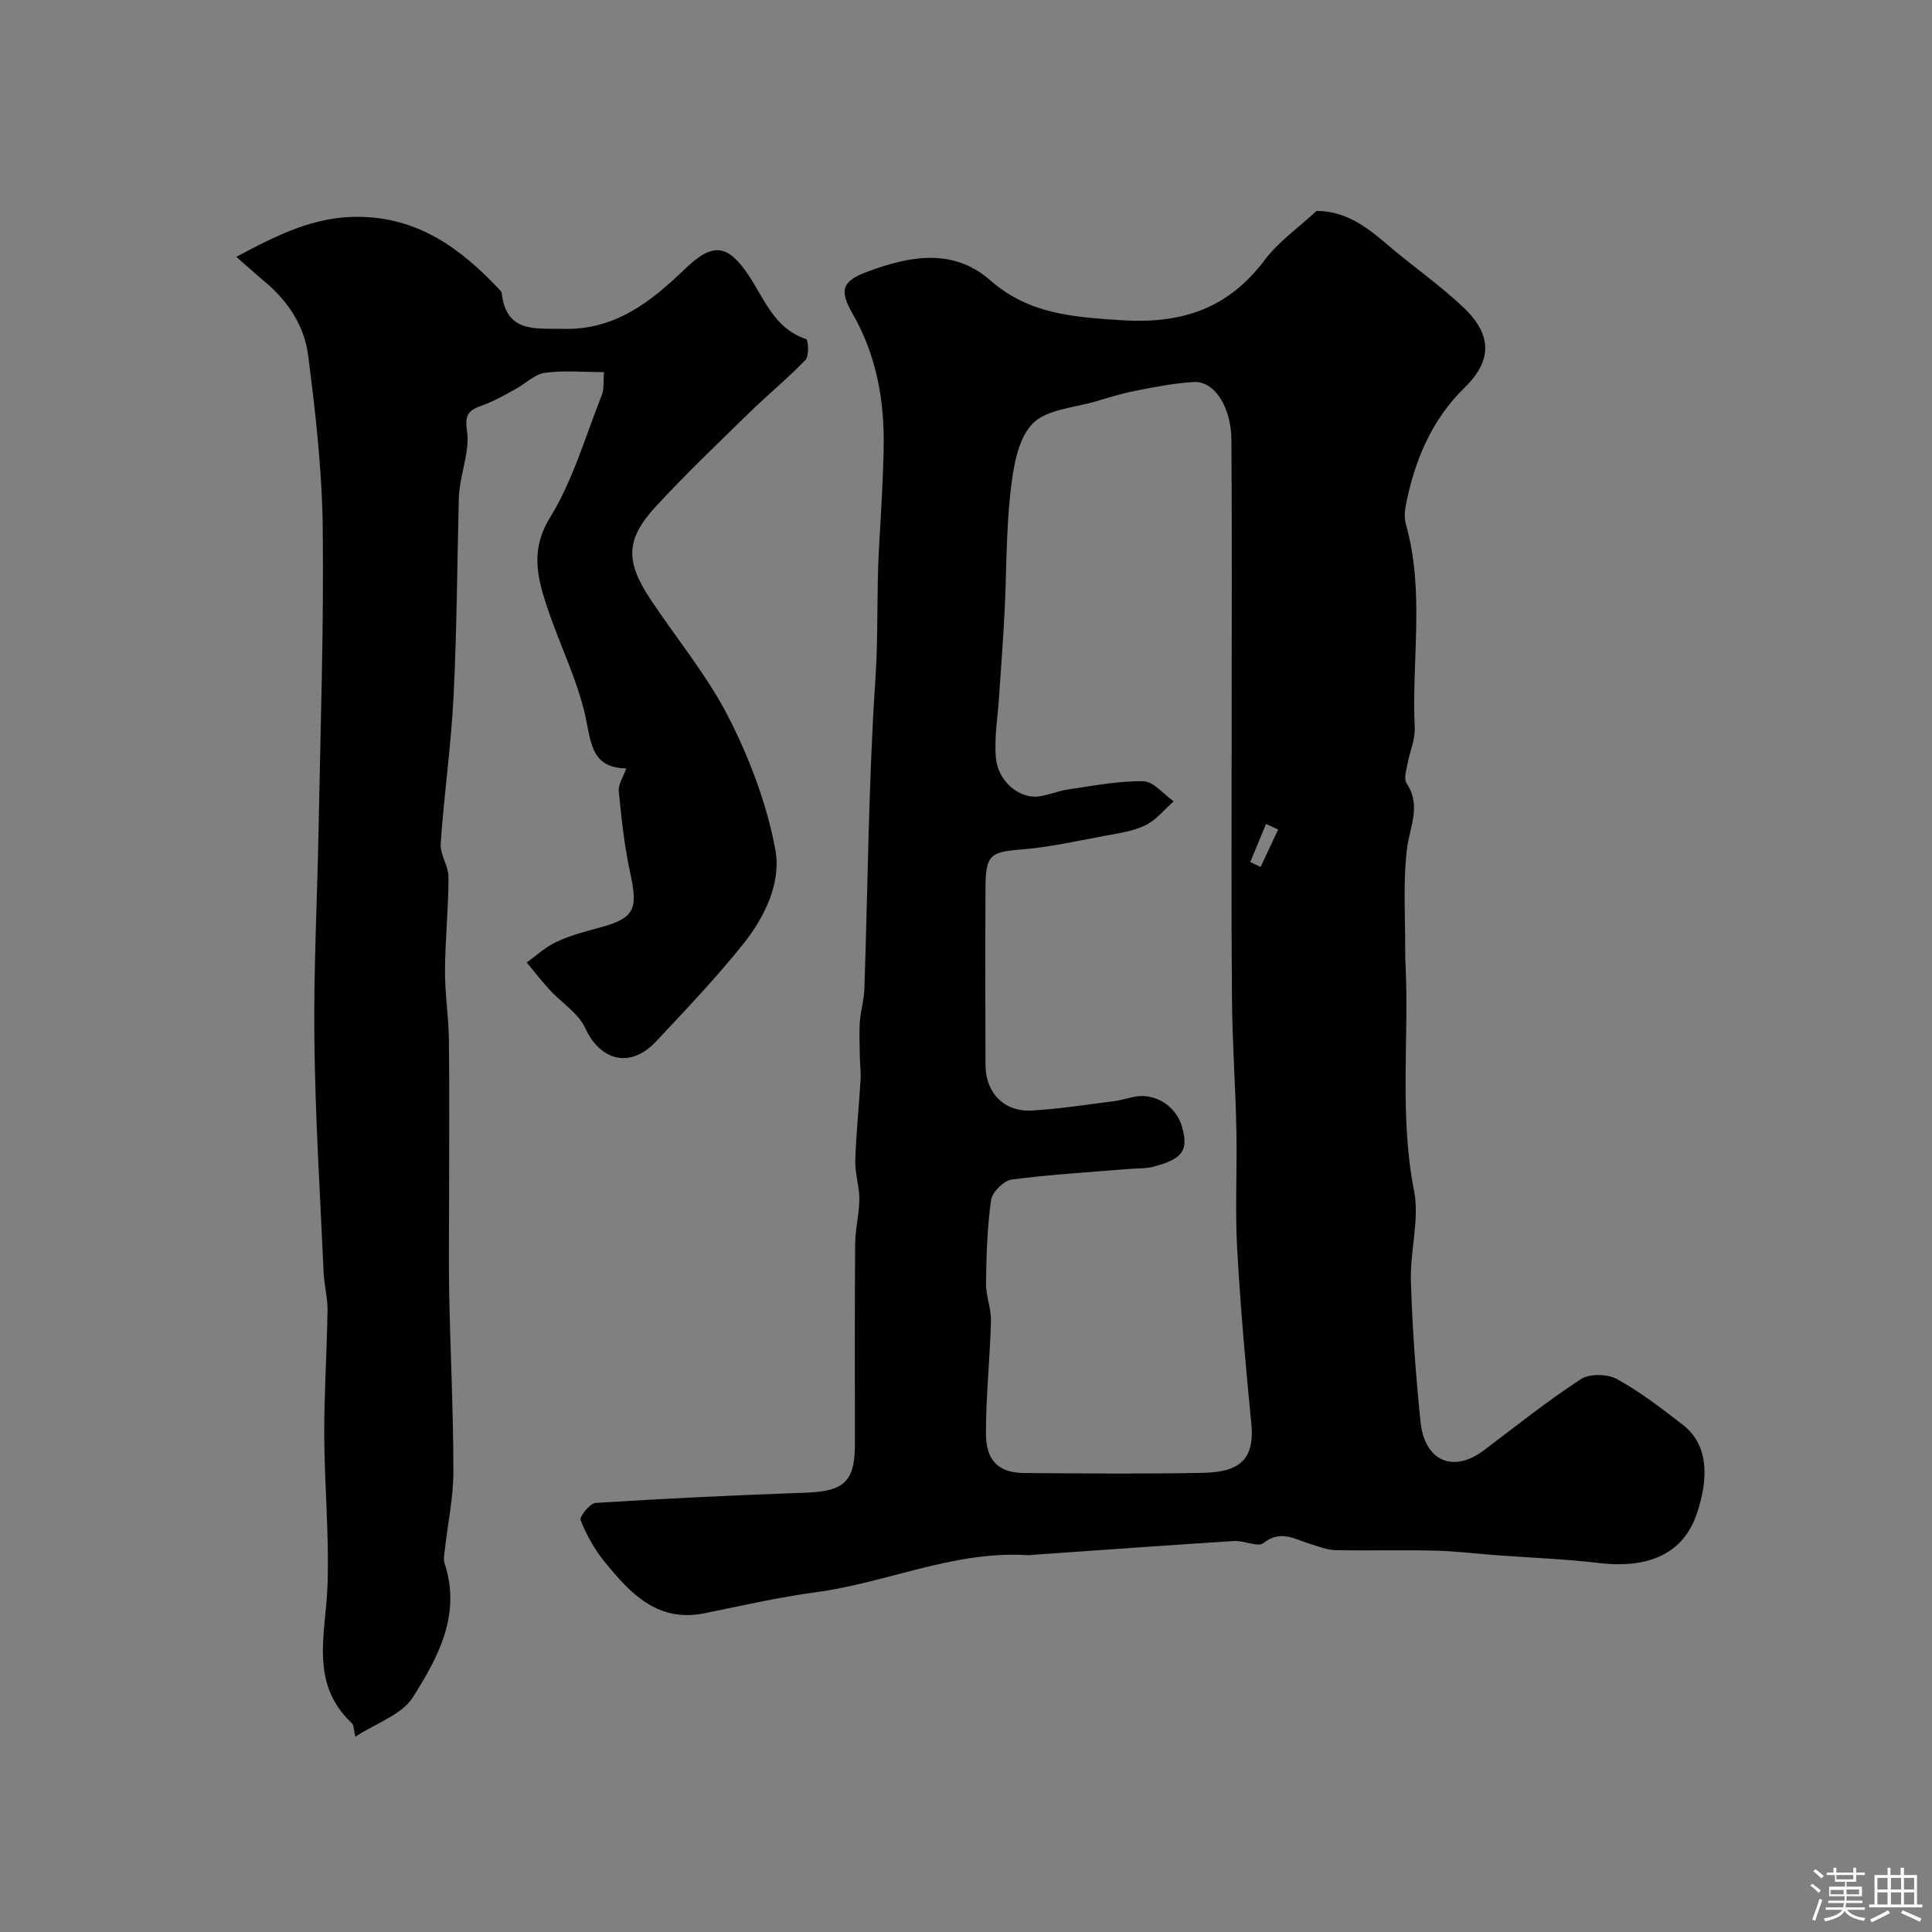 <svg enable-background="new 0 0 400 400" viewBox="0 0 400 400" xmlns="http://www.w3.org/2000/svg"><rect x="0" y="0" width="400" height="400" fill="#808080" stroke="none"/><path d="m374.8 390.4.4-.4c.7.5 1.3 1 1.8 1.4l-.5.5c-.5-.6-1.1-1.1-1.7-1.5zm1 7.3-.6-.3c.5-1.4 1.1-2.8 1.5-4.3.2.1.4.2.6.3-.5 1.3-1 2.8-1.5 4.3zm-.4-10.3.5-.4c.4.3 1 .8 1.7 1.4l-.5.5c-.5-.5-1.1-1-1.7-1.5zm2.5.3h1.7v-1h.6v1h3.5v-1h.6v1h1.8v.5h-1.8v1.4h-2v1h3.2v2h-3.2v.9h3.3v.5h-3.4c0 .3-.1.6-.1.9h4v.5h-3.7c.7.9 1.9 1.5 3.8 1.7-.1.2-.2.4-.3.6-2.1-.4-3.5-1.1-4-2.1-.4 1-1.8 1.7-4 2.2-.1-.2-.2-.4-.3-.6 2.1-.4 3.4-1 3.8-1.8h-3.4v-.5h3.6c.1-.3.1-.6.2-.9h-3.3v-.5h3.4c0-.3 0-.6 0-.9h-3.2v-2h3.3v-1h-2.1v-1.4h-1.7v-.5zm1.1 3.5v1h2.7c0-.3 0-.4 0-.4 0-.1 0-.2 0-.2 0-.1 0-.2 0-.3h-2.7zm1.2-3v.9h3.5v-.9zm4.7 3h-2.6v.6.4h2.6z" fill="#fcfbfa"/><path d="m393.6 386.7h.6v1.5h2.7v6.1h1.1v.6h-11v-.6h1.1v-6.1h2.7v-1.5h.6v1.5h2.1v-1.5zm-2.7 8.8.4.6c-1.2.6-2.5 1.3-3.8 1.9-.1-.2-.2-.4-.3-.6 1.2-.6 2.5-1.2 3.7-1.9zm-2.2-6.7v2.4h2.1v-2.4zm0 3v2.5h2.1v-2.5zm2.8-3v2.4h2.1v-2.4zm0 3v2.5h2.1v-2.5zm6 6.1c-1.4-.7-2.7-1.3-3.9-1.8l.3-.6c1.5.6 2.7 1.2 3.9 1.7zm-1.2-9.1h-2.1v2.4h2.1zm-2.1 3v2.5h2.1v-2.5z" fill="#fcfbfa"/><g fill="#010103"><path d="m272.56 43.68c5.86-.04 10.26 3.18 14.55 6.86 5.22 4.48 10.95 8.42 15.92 13.15 5.99 5.7 5.86 11.04.23 16.53-6.9 6.74-10.39 15.15-12.2 24.39-.25 1.28-.32 2.74.03 3.98 3.91 13.89 1.15 28.06 1.81 42.08.12 2.51-1.07 5.08-1.53 7.64-.23 1.28-.74 2.98-.16 3.85 3.12 4.67.63 9.02.08 13.67-.83 6.93-.32 14.03-.36 21.05-.01 1 .04 2 .08 3 .72 15.52-1.3 31.08 1.75 46.62 1.17 5.97-.84 12.49-.65 18.74.3 9.71 1 19.42 1.99 29.08.85 8.24 6.79 10.73 13.14 5.94 6.62-5 13.12-10.19 20.06-14.72 1.8-1.18 5.52-1.1 7.49-.01 4.83 2.66 9.26 6.09 13.64 9.48 5.09 3.95 5.52 10.57 2.87 18.41-3.26 9.63-12.07 11.16-20.22 10.19-7.05-.84-14.16-1.09-21.24-1.62-4.27-.32-8.53-.85-12.8-.95-6.86-.16-13.73.04-20.59-.1-1.73-.04-3.46-.77-5.16-1.28-3.19-.95-6.12-3.03-9.7-.19-1.16.92-4.01-.55-6.06-.42-13.8.87-27.59 1.88-41.38 2.84-.5.03-1 .12-1.49.09-15.2-.94-29.07 5.72-43.78 7.68-7.74 1.03-15.38 2.81-23.04 4.35-9.78 1.97-15.39-4.2-20.68-10.68-2.08-2.55-3.74-5.55-4.95-8.6-.29-.72 1.93-3.49 3.1-3.57 14.51-.91 29.04-1.61 43.57-2.12 7.85-.27 10.12-2.29 10.12-10.03 0-13.83-.06-27.66.05-41.49.02-3.09.85-6.17.87-9.26.02-2.63-.92-5.28-.85-7.9.17-5.6.77-11.18 1.1-16.77.1-1.68-.14-3.37-.16-5.06-.03-2.35-.15-4.71.02-7.05.16-2.26.86-4.5.93-6.76.73-21.36.85-42.76 2.28-64.08.61-9.05.24-18.05.74-27.06.39-6.93.84-13.86.97-20.8.19-9.79-1.46-19.17-6.44-27.86-2.77-4.83-2.21-6.71 3.07-8.67 8.65-3.21 17.67-5.04 25.5 1.83 7.9 6.93 17.06 7.56 26.99 8.21 12.52.83 22.17-2.33 29.78-12.47 2.91-3.85 7.08-6.76 10.71-10.14zm-17.56 106.86c0-19.83.1-39.67-.05-59.5-.05-6.85-3.56-12.19-7.77-11.95-3.88.22-7.74.97-11.56 1.71-2.86.55-5.68 1.37-8.46 2.22-4.63 1.41-10.54 1.68-13.45 4.77-3.06 3.24-3.94 9.14-4.49 14.02-.93 8.22-.81 16.55-1.23 24.83-.3 5.95-.77 11.89-1.16 17.83-.27 4.1-.98 8.24-.66 12.3.39 4.93 4.78 8.63 8.87 8.12 2.07-.26 4.06-1.15 6.13-1.45 5.17-.74 10.37-1.78 15.54-1.69 2.12.04 4.2 2.7 6.29 4.16-1.93 1.69-3.62 3.87-5.85 4.95-2.58 1.25-5.6 1.67-8.47 2.2-5.76 1.07-11.52 2.36-17.34 2.83-6.19.49-7.26 1.09-7.3 7.65-.07 12.33-.06 24.67 0 37 .03 5.74 3.88 9.7 9.56 9.38 5.65-.31 11.27-1.21 16.89-1.91 1.44-.18 2.86-.62 4.29-.92 4.36-.91 8.82 1.93 10 6.37 1.26 4.75.11 6.43-5.85 8.07-1.56.43-3.27.34-4.9.47-8.19.68-16.42 1.14-24.56 2.21-1.64.22-4.03 2.58-4.27 4.22-.81 5.68-.98 11.48-1.06 17.23-.04 2.61 1.1 5.25 1.03 7.86-.2 7.75-1.05 15.49-1.04 23.23 0 5.74 2.65 8.18 7.95 8.22 12.36.1 24.73.21 37.1-.04 7.12-.14 10.64-2.53 9.9-10.09-1.19-12.12-2.27-24.26-2.94-36.41-.45-8.17.01-16.39-.16-24.58-.18-8.94-.84-17.87-.91-26.81-.17-18.83-.07-37.67-.07-56.5zm9.63 21.2c-.84-.38-1.67-.77-2.51-1.15-1.09 2.63-2.18 5.26-3.27 7.89.72.33 1.43.66 2.15 1 1.21-2.58 2.42-5.16 3.63-7.74z"/><path d="m48.92 53.18c8.76-4.69 16.23-8.35 25.23-8.29 12.45.08 21.24 6.56 29.19 15 .22.24.5.53.54.82.94 8.29 6.99 7.24 12.81 7.38 10.66.25 18.07-5.61 25.13-12.41 5.76-5.55 8.84-5.18 13.21 1.38 3.29 4.94 5.33 11.02 11.89 13.14.42.14.63 3.5-.15 4.31-3.7 3.86-7.87 7.26-11.7 11-6.53 6.38-13.16 12.69-19.34 19.41-6.24 6.79-6.27 11.34-.97 19.3 5.42 8.14 11.77 15.78 16.16 24.43 4.34 8.56 7.87 17.89 9.61 27.28 1.25 6.73-2.16 13.89-6.6 19.45-5.66 7.08-11.94 13.67-18.15 20.29-5.27 5.61-11.5 3.99-14.62-2.82-1.42-3.1-4.89-5.23-7.34-7.89-1.67-1.82-3.19-3.79-4.77-5.69 2.02-1.44 3.89-3.21 6.11-4.24 2.77-1.3 5.79-2.13 8.76-2.92 7.39-1.96 8.24-3.71 6.58-11.28-1.22-5.58-1.83-11.31-2.39-17-.14-1.43.93-2.97 1.54-4.72-5.96-.19-7.08-3.41-8.08-9-1.53-8.52-5.73-16.53-8.45-24.88-1.95-6-3.26-11.56.77-18.1 4.75-7.73 7.33-16.81 10.71-25.35.51-1.28.29-2.85.45-4.74-4.38 0-8.4-.39-12.29.16-2.1.29-3.95 2.24-5.98 3.33-2.26 1.22-4.5 2.55-6.91 3.4-2.68.94-3.72 1.76-3.19 5.21.57 3.63-.87 7.58-1.43 11.39-.12.82-.23 1.64-.25 2.46-.35 13.76-.41 27.54-1.1 41.29-.51 10.14-1.97 20.22-2.66 30.36-.16 2.29 1.63 4.67 1.62 7.01-.01 6.43-.69 12.87-.73 19.3-.03 4.76.75 9.53.81 14.3.13 10.85.04 21.7.04 32.55 0 6.7-.11 13.4.02 20.1.25 12.27.87 24.53.87 36.79 0 5.36-1.16 10.71-1.76 16.07-.11.99-.34 2.08-.05 2.97 3.49 10.58-1.39 19.46-6.59 27.68-2.28 3.61-7.57 5.32-11.9 8.16-.34-1.37-.27-2.38-.74-2.82-8.77-8.23-5.41-18.4-5.03-28.33.39-10.41-.63-20.86-.67-31.29-.03-8.6.55-17.19.68-25.79.04-2.59-.68-5.18-.8-7.78-.72-16.03-1.73-32.06-1.92-48.1-.18-14.76.61-29.53.88-44.29.38-20.6 1.09-41.2.85-61.79-.14-11.97-1.49-23.97-3.03-35.87-.79-6.08-4.23-11.31-9.13-15.32-1.76-1.48-3.46-3.03-5.74-5.01z"/></g></svg>